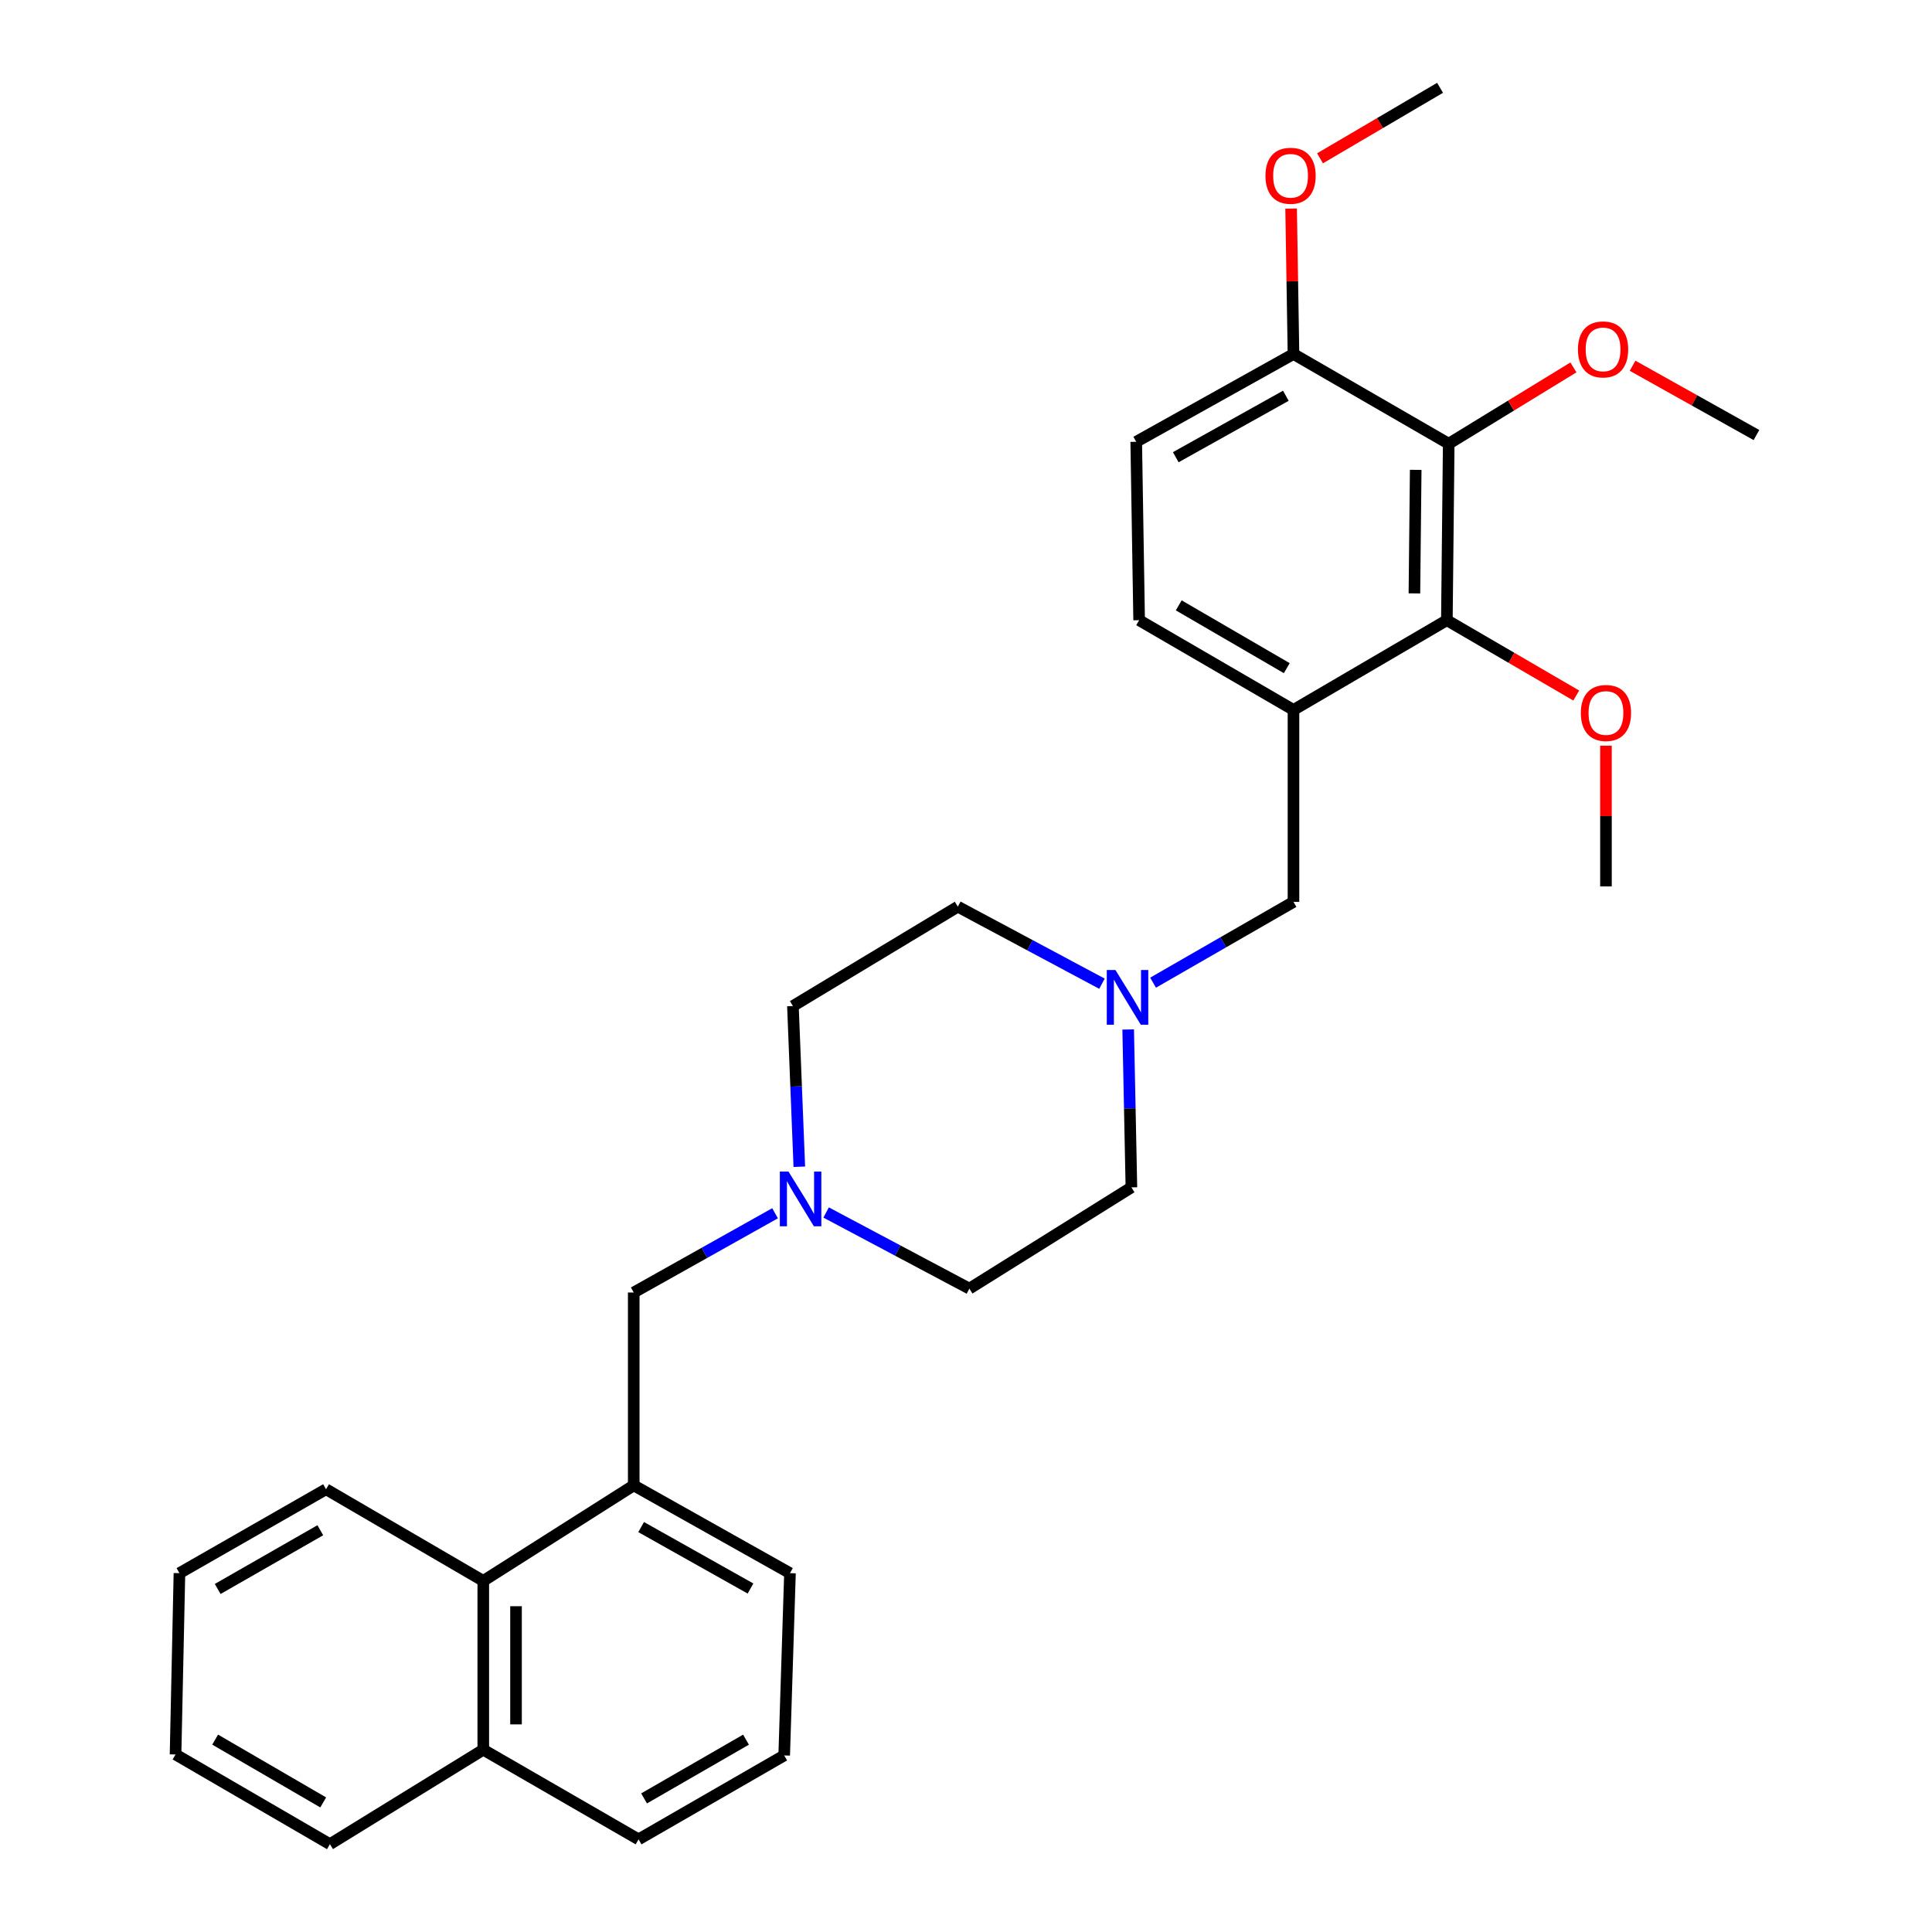 <?xml version='1.0' encoding='iso-8859-1'?>
<svg version='1.1' baseProfile='full'
              xmlns='http://www.w3.org/2000/svg'
                      xmlns:rdkit='http://www.rdkit.org/xml'
                      xmlns:xlink='http://www.w3.org/1999/xlink'
                  xml:space='preserve'
width='1000px' height='1000px' viewBox='0 0 1000 1000'>
<!-- END OF HEADER -->
<rect style='opacity:1.0;fill:#FFFFFF;stroke:none' width='1000' height='1000' x='0' y='0'> </rect>
<path class='bond-1' d='M 749.855,229.671 L 748.895,321.017' style='fill:none;fill-rule:evenodd;stroke:#000000;stroke-width:6px;stroke-linecap:butt;stroke-linejoin:miter;stroke-opacity:1' />
<path class='bond-1' d='M 732.768,243.195 L 732.096,307.137' style='fill:none;fill-rule:evenodd;stroke:#000000;stroke-width:6px;stroke-linecap:butt;stroke-linejoin:miter;stroke-opacity:1' />
<path class='bond-8' d='M 749.855,229.671 L 669.504,183.236' style='fill:none;fill-rule:evenodd;stroke:#000000;stroke-width:6px;stroke-linecap:butt;stroke-linejoin:miter;stroke-opacity:1' />
<path class='bond-12' d='M 749.855,229.671 L 782.129,209.916' style='fill:none;fill-rule:evenodd;stroke:#000000;stroke-width:6px;stroke-linecap:butt;stroke-linejoin:miter;stroke-opacity:1' />
<path class='bond-12' d='M 782.129,209.916 L 814.403,190.16' style='fill:none;fill-rule:evenodd;stroke:#FF0000;stroke-width:6px;stroke-linecap:butt;stroke-linejoin:miter;stroke-opacity:1' />
<path class='bond-0' d='M 669.504,367.452 L 748.895,321.017' style='fill:none;fill-rule:evenodd;stroke:#000000;stroke-width:6px;stroke-linecap:butt;stroke-linejoin:miter;stroke-opacity:1' />
<path class='bond-5' d='M 669.504,367.452 L 669.504,466.818' style='fill:none;fill-rule:evenodd;stroke:#000000;stroke-width:6px;stroke-linecap:butt;stroke-linejoin:miter;stroke-opacity:1' />
<path class='bond-29' d='M 669.504,367.452 L 589.614,321.017' style='fill:none;fill-rule:evenodd;stroke:#000000;stroke-width:6px;stroke-linecap:butt;stroke-linejoin:miter;stroke-opacity:1' />
<path class='bond-29' d='M 666.035,345.838 L 610.112,313.333' style='fill:none;fill-rule:evenodd;stroke:#000000;stroke-width:6px;stroke-linecap:butt;stroke-linejoin:miter;stroke-opacity:1' />
<path class='bond-17' d='M 748.895,321.017 L 782.377,340.51' style='fill:none;fill-rule:evenodd;stroke:#000000;stroke-width:6px;stroke-linecap:butt;stroke-linejoin:miter;stroke-opacity:1' />
<path class='bond-17' d='M 782.377,340.51 L 815.86,360.003' style='fill:none;fill-rule:evenodd;stroke:#FF0000;stroke-width:6px;stroke-linecap:butt;stroke-linejoin:miter;stroke-opacity:1' />
<path class='bond-2' d='M 596.826,508.633 L 633.165,487.726' style='fill:none;fill-rule:evenodd;stroke:#0000FF;stroke-width:6px;stroke-linecap:butt;stroke-linejoin:miter;stroke-opacity:1' />
<path class='bond-2' d='M 633.165,487.726 L 669.504,466.818' style='fill:none;fill-rule:evenodd;stroke:#000000;stroke-width:6px;stroke-linecap:butt;stroke-linejoin:miter;stroke-opacity:1' />
<path class='bond-13' d='M 583.947,532.857 L 584.78,573.717' style='fill:none;fill-rule:evenodd;stroke:#0000FF;stroke-width:6px;stroke-linecap:butt;stroke-linejoin:miter;stroke-opacity:1' />
<path class='bond-13' d='M 584.78,573.717 L 585.613,614.578' style='fill:none;fill-rule:evenodd;stroke:#000000;stroke-width:6px;stroke-linecap:butt;stroke-linejoin:miter;stroke-opacity:1' />
<path class='bond-14' d='M 570.378,509.168 L 533.071,489.231' style='fill:none;fill-rule:evenodd;stroke:#0000FF;stroke-width:6px;stroke-linecap:butt;stroke-linejoin:miter;stroke-opacity:1' />
<path class='bond-14' d='M 533.071,489.231 L 495.764,469.294' style='fill:none;fill-rule:evenodd;stroke:#000000;stroke-width:6px;stroke-linecap:butt;stroke-linejoin:miter;stroke-opacity:1' />
<path class='bond-3' d='M 413.724,603.907 L 412.069,562.317' style='fill:none;fill-rule:evenodd;stroke:#0000FF;stroke-width:6px;stroke-linecap:butt;stroke-linejoin:miter;stroke-opacity:1' />
<path class='bond-3' d='M 412.069,562.317 L 410.414,520.728' style='fill:none;fill-rule:evenodd;stroke:#000000;stroke-width:6px;stroke-linecap:butt;stroke-linejoin:miter;stroke-opacity:1' />
<path class='bond-6' d='M 401.171,627.975 L 364.596,648.485' style='fill:none;fill-rule:evenodd;stroke:#0000FF;stroke-width:6px;stroke-linecap:butt;stroke-linejoin:miter;stroke-opacity:1' />
<path class='bond-6' d='M 364.596,648.485 L 328.021,668.995' style='fill:none;fill-rule:evenodd;stroke:#000000;stroke-width:6px;stroke-linecap:butt;stroke-linejoin:miter;stroke-opacity:1' />
<path class='bond-30' d='M 427.6,627.586 L 464.675,647.288' style='fill:none;fill-rule:evenodd;stroke:#0000FF;stroke-width:6px;stroke-linecap:butt;stroke-linejoin:miter;stroke-opacity:1' />
<path class='bond-30' d='M 464.675,647.288 L 501.751,666.99' style='fill:none;fill-rule:evenodd;stroke:#000000;stroke-width:6px;stroke-linecap:butt;stroke-linejoin:miter;stroke-opacity:1' />
<path class='bond-4' d='M 328.021,768.823 L 328.021,668.995' style='fill:none;fill-rule:evenodd;stroke:#000000;stroke-width:6px;stroke-linecap:butt;stroke-linejoin:miter;stroke-opacity:1' />
<path class='bond-7' d='M 328.021,768.823 L 250.145,818.27' style='fill:none;fill-rule:evenodd;stroke:#000000;stroke-width:6px;stroke-linecap:butt;stroke-linejoin:miter;stroke-opacity:1' />
<path class='bond-19' d='M 328.021,768.823 L 408.889,814.26' style='fill:none;fill-rule:evenodd;stroke:#000000;stroke-width:6px;stroke-linecap:butt;stroke-linejoin:miter;stroke-opacity:1' />
<path class='bond-19' d='M 331.851,790.41 L 388.459,822.216' style='fill:none;fill-rule:evenodd;stroke:#000000;stroke-width:6px;stroke-linecap:butt;stroke-linejoin:miter;stroke-opacity:1' />
<path class='bond-11' d='M 250.145,818.27 L 250.145,905.644' style='fill:none;fill-rule:evenodd;stroke:#000000;stroke-width:6px;stroke-linecap:butt;stroke-linejoin:miter;stroke-opacity:1' />
<path class='bond-11' d='M 267.089,831.376 L 267.089,892.538' style='fill:none;fill-rule:evenodd;stroke:#000000;stroke-width:6px;stroke-linecap:butt;stroke-linejoin:miter;stroke-opacity:1' />
<path class='bond-21' d='M 250.145,818.27 L 168.758,770.828' style='fill:none;fill-rule:evenodd;stroke:#000000;stroke-width:6px;stroke-linecap:butt;stroke-linejoin:miter;stroke-opacity:1' />
<path class='bond-10' d='M 669.504,183.236 L 588.108,228.673' style='fill:none;fill-rule:evenodd;stroke:#000000;stroke-width:6px;stroke-linecap:butt;stroke-linejoin:miter;stroke-opacity:1' />
<path class='bond-10' d='M 665.553,204.846 L 608.576,236.652' style='fill:none;fill-rule:evenodd;stroke:#000000;stroke-width:6px;stroke-linecap:butt;stroke-linejoin:miter;stroke-opacity:1' />
<path class='bond-18' d='M 669.504,183.236 L 668.89,145.598' style='fill:none;fill-rule:evenodd;stroke:#000000;stroke-width:6px;stroke-linecap:butt;stroke-linejoin:miter;stroke-opacity:1' />
<path class='bond-18' d='M 668.89,145.598 L 668.276,107.961' style='fill:none;fill-rule:evenodd;stroke:#FF0000;stroke-width:6px;stroke-linecap:butt;stroke-linejoin:miter;stroke-opacity:1' />
<path class='bond-9' d='M 589.614,321.017 L 588.108,228.673' style='fill:none;fill-rule:evenodd;stroke:#000000;stroke-width:6px;stroke-linecap:butt;stroke-linejoin:miter;stroke-opacity:1' />
<path class='bond-23' d='M 250.145,905.644 L 170.763,954.545' style='fill:none;fill-rule:evenodd;stroke:#000000;stroke-width:6px;stroke-linecap:butt;stroke-linejoin:miter;stroke-opacity:1' />
<path class='bond-31' d='M 250.145,905.644 L 330.524,952.051' style='fill:none;fill-rule:evenodd;stroke:#000000;stroke-width:6px;stroke-linecap:butt;stroke-linejoin:miter;stroke-opacity:1' />
<path class='bond-24' d='M 845.019,189.312 L 877.078,207.242' style='fill:none;fill-rule:evenodd;stroke:#FF0000;stroke-width:6px;stroke-linecap:butt;stroke-linejoin:miter;stroke-opacity:1' />
<path class='bond-24' d='M 877.078,207.242 L 909.136,225.172' style='fill:none;fill-rule:evenodd;stroke:#000000;stroke-width:6px;stroke-linecap:butt;stroke-linejoin:miter;stroke-opacity:1' />
<path class='bond-15' d='M 585.613,614.578 L 501.751,666.99' style='fill:none;fill-rule:evenodd;stroke:#000000;stroke-width:6px;stroke-linecap:butt;stroke-linejoin:miter;stroke-opacity:1' />
<path class='bond-16' d='M 495.764,469.294 L 410.414,520.728' style='fill:none;fill-rule:evenodd;stroke:#000000;stroke-width:6px;stroke-linecap:butt;stroke-linejoin:miter;stroke-opacity:1' />
<path class='bond-25' d='M 831.242,385.965 L 831.242,422.386' style='fill:none;fill-rule:evenodd;stroke:#FF0000;stroke-width:6px;stroke-linecap:butt;stroke-linejoin:miter;stroke-opacity:1' />
<path class='bond-25' d='M 831.242,422.386 L 831.242,458.808' style='fill:none;fill-rule:evenodd;stroke:#000000;stroke-width:6px;stroke-linecap:butt;stroke-linejoin:miter;stroke-opacity:1' />
<path class='bond-26' d='M 683.241,81.941 L 714.308,63.698' style='fill:none;fill-rule:evenodd;stroke:#FF0000;stroke-width:6px;stroke-linecap:butt;stroke-linejoin:miter;stroke-opacity:1' />
<path class='bond-26' d='M 714.308,63.698 L 745.374,45.455' style='fill:none;fill-rule:evenodd;stroke:#000000;stroke-width:6px;stroke-linecap:butt;stroke-linejoin:miter;stroke-opacity:1' />
<path class='bond-20' d='M 408.889,814.26 L 405.896,908.609' style='fill:none;fill-rule:evenodd;stroke:#000000;stroke-width:6px;stroke-linecap:butt;stroke-linejoin:miter;stroke-opacity:1' />
<path class='bond-22' d='M 405.896,908.609 L 330.524,952.051' style='fill:none;fill-rule:evenodd;stroke:#000000;stroke-width:6px;stroke-linecap:butt;stroke-linejoin:miter;stroke-opacity:1' />
<path class='bond-22' d='M 386.129,900.445 L 333.369,930.855' style='fill:none;fill-rule:evenodd;stroke:#000000;stroke-width:6px;stroke-linecap:butt;stroke-linejoin:miter;stroke-opacity:1' />
<path class='bond-27' d='M 168.758,770.828 L 92.878,814.26' style='fill:none;fill-rule:evenodd;stroke:#000000;stroke-width:6px;stroke-linecap:butt;stroke-linejoin:miter;stroke-opacity:1' />
<path class='bond-27' d='M 165.793,792.048 L 112.677,822.451' style='fill:none;fill-rule:evenodd;stroke:#000000;stroke-width:6px;stroke-linecap:butt;stroke-linejoin:miter;stroke-opacity:1' />
<path class='bond-32' d='M 170.763,954.545 L 90.864,908.11' style='fill:none;fill-rule:evenodd;stroke:#000000;stroke-width:6px;stroke-linecap:butt;stroke-linejoin:miter;stroke-opacity:1' />
<path class='bond-32' d='M 167.292,932.931 L 111.363,900.426' style='fill:none;fill-rule:evenodd;stroke:#000000;stroke-width:6px;stroke-linecap:butt;stroke-linejoin:miter;stroke-opacity:1' />
<path class='bond-28' d='M 92.878,814.26 L 90.864,908.11' style='fill:none;fill-rule:evenodd;stroke:#000000;stroke-width:6px;stroke-linecap:butt;stroke-linejoin:miter;stroke-opacity:1' />
<path  class='atom-3' d='M 577.348 502.078
L 586.628 517.078
Q 587.548 518.558, 589.028 521.238
Q 590.508 523.918, 590.588 524.078
L 590.588 502.078
L 594.348 502.078
L 594.348 530.398
L 590.468 530.398
L 580.508 513.998
Q 579.348 512.078, 578.108 509.878
Q 576.908 507.678, 576.548 506.998
L 576.548 530.398
L 572.868 530.398
L 572.868 502.078
L 577.348 502.078
' fill='#0000FF'/>
<path  class='atom-4' d='M 408.127 606.404
L 417.407 621.404
Q 418.327 622.884, 419.807 625.564
Q 421.287 628.244, 421.367 628.404
L 421.367 606.404
L 425.127 606.404
L 425.127 634.724
L 421.247 634.724
L 411.287 618.324
Q 410.127 616.404, 408.887 614.204
Q 407.687 612.004, 407.327 611.324
L 407.327 634.724
L 403.647 634.724
L 403.647 606.404
L 408.127 606.404
' fill='#0000FF'/>
<path  class='atom-13' d='M 816.745 180.85
Q 816.745 174.05, 820.105 170.25
Q 823.465 166.45, 829.745 166.45
Q 836.025 166.45, 839.385 170.25
Q 842.745 174.05, 842.745 180.85
Q 842.745 187.73, 839.345 191.65
Q 835.945 195.53, 829.745 195.53
Q 823.505 195.53, 820.105 191.65
Q 816.745 187.77, 816.745 180.85
M 829.745 192.33
Q 834.065 192.33, 836.385 189.45
Q 838.745 186.53, 838.745 180.85
Q 838.745 175.29, 836.385 172.49
Q 834.065 169.65, 829.745 169.65
Q 825.425 169.65, 823.065 172.45
Q 820.745 175.25, 820.745 180.85
Q 820.745 186.57, 823.065 189.45
Q 825.425 192.33, 829.745 192.33
' fill='#FF0000'/>
<path  class='atom-18' d='M 818.242 369.039
Q 818.242 362.239, 821.602 358.439
Q 824.962 354.639, 831.242 354.639
Q 837.522 354.639, 840.882 358.439
Q 844.242 362.239, 844.242 369.039
Q 844.242 375.919, 840.842 379.839
Q 837.442 383.719, 831.242 383.719
Q 825.002 383.719, 821.602 379.839
Q 818.242 375.959, 818.242 369.039
M 831.242 380.519
Q 835.562 380.519, 837.882 377.639
Q 840.242 374.719, 840.242 369.039
Q 840.242 363.479, 837.882 360.679
Q 835.562 357.839, 831.242 357.839
Q 826.922 357.839, 824.562 360.639
Q 822.242 363.439, 822.242 369.039
Q 822.242 374.759, 824.562 377.639
Q 826.922 380.519, 831.242 380.519
' fill='#FF0000'/>
<path  class='atom-19' d='M 654.998 90.972
Q 654.998 84.172, 658.358 80.372
Q 661.718 76.572, 667.998 76.572
Q 674.278 76.572, 677.638 80.372
Q 680.998 84.172, 680.998 90.972
Q 680.998 97.852, 677.598 101.772
Q 674.198 105.652, 667.998 105.652
Q 661.758 105.652, 658.358 101.772
Q 654.998 97.892, 654.998 90.972
M 667.998 102.452
Q 672.318 102.452, 674.638 99.572
Q 676.998 96.652, 676.998 90.972
Q 676.998 85.412, 674.638 82.612
Q 672.318 79.772, 667.998 79.772
Q 663.678 79.772, 661.318 82.572
Q 658.998 85.372, 658.998 90.972
Q 658.998 96.692, 661.318 99.572
Q 663.678 102.452, 667.998 102.452
' fill='#FF0000'/>
</svg>
